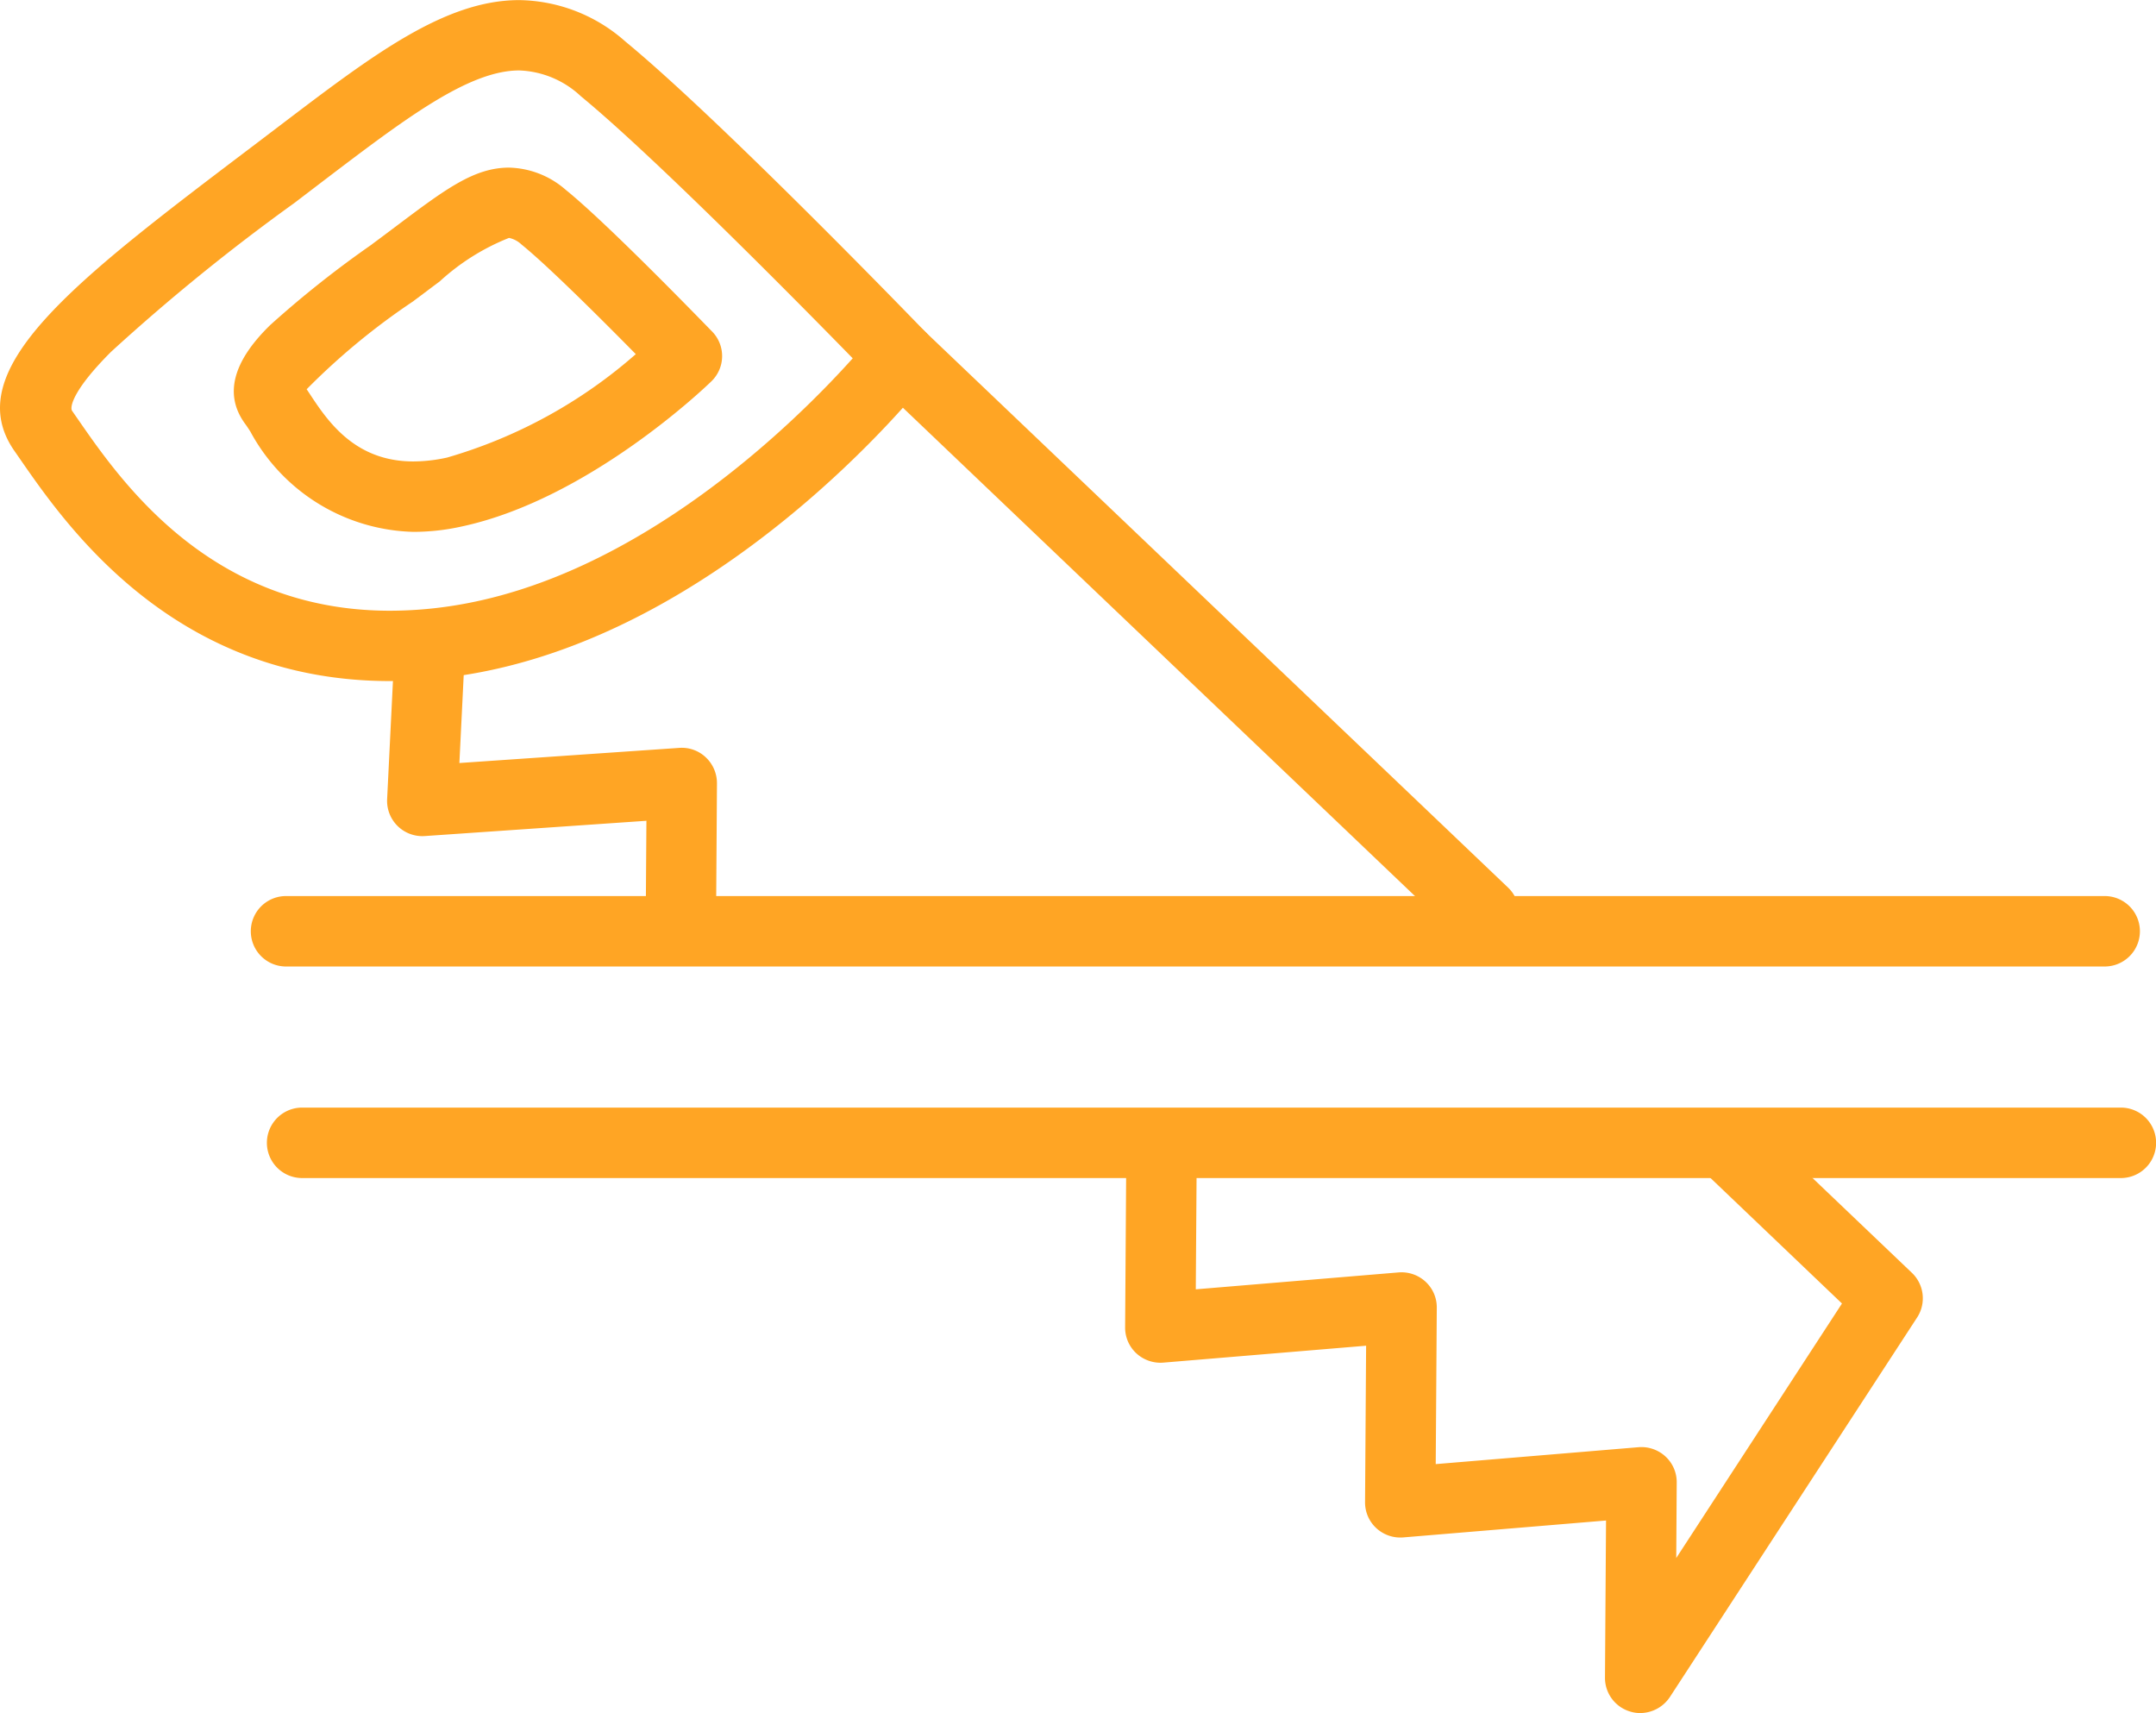 <svg xmlns="http://www.w3.org/2000/svg" width="81.484" height="64.734" viewBox="0 0 81.484 64.734"><defs><style>.a{fill:#ffa524;}</style></defs><g transform="translate(-16.293 -15.33)"><g transform="translate(16.293 15.33)"><g transform="translate(9.479 33.86)"><path class="a" d="M107.726,94.312H38.991a1.331,1.331,0,1,1,0-2.662h68.735a1.331,1.331,0,1,1,0,2.662Z" transform="translate(-37.66 -91.65)"/></g><g transform="translate(10.087 41.854)"><path class="a" d="M109.1,112.332H40.361a1.331,1.331,0,1,1,0-2.662H109.1a1.331,1.331,0,0,1,0,2.662Z" transform="translate(-39.03 -109.67)"/></g><g transform="translate(0)"><path class="a" d="M31.03,41.066h0c-8.159,0-12.223-5.856-13.957-8.358l-.231-.333c-2.152-3.07,2.272-6.424,8.975-11.5l1.122-.852c3.447-2.618,6.171-4.689,8.975-4.689A6.16,6.16,0,0,1,39.93,16.9c3.594,2.959,11.029,10.652,11.344,10.98a1.331,1.331,0,0,1,.089,1.748c-.315.4-7.817,9.8-17.733,11.242A18.694,18.694,0,0,1,31.03,41.066Zm4.885-23.074c-1.912,0-4.321,1.832-7.369,4.148L27.419,23a76.046,76.046,0,0,0-6.925,5.621c-1.468,1.464-1.566,2.107-1.477,2.232l.24.346c1.624,2.342,5,7.209,11.77,7.209h0a15.4,15.4,0,0,0,2.223-.164c7.2-1.047,13.216-7.085,15.271-9.374-2.081-2.13-7.493-7.613-10.279-9.907A3.576,3.576,0,0,0,35.915,17.992Zm-4,17.436a7.21,7.21,0,0,1-6.162-3.793c-.08-.124-.151-.231-.217-.319-.772-1.083-.444-2.329.976-3.709a39.174,39.174,0,0,1,3.82-3.03l.044-.035c.337-.248.648-.484.936-.7,1.81-1.358,2.9-2.178,4.219-2.178a3.365,3.365,0,0,1,2.143.839c1.624,1.309,5.377,5.2,5.537,5.359a1.326,1.326,0,0,1-.031,1.877c-.186.182-4.618,4.45-9.428,5.484A8.422,8.422,0,0,1,31.917,35.428Zm-4.033-5.39c.031.044.062.093.093.138.679,1.034,1.7,2.591,3.94,2.591a6,6,0,0,0,1.273-.146,18.637,18.637,0,0,0,7.134-3.909c-1.229-1.247-3.3-3.319-4.321-4.144a.975.975,0,0,0-.47-.248,8.519,8.519,0,0,0-2.622,1.646c-.3.222-.612.461-.954.714l-.044.035A25.8,25.8,0,0,0,27.885,30.037Z" transform="translate(-16.293 -15.33)"/></g><g transform="translate(14.629 23.356)"><path class="a" d="M60.373,80.839h-.009a1.329,1.329,0,0,1-1.322-1.34l.027-3.864-8.376.577a1.333,1.333,0,0,1-1.424-1.393l.275-5.577a1.33,1.33,0,0,1,2.657.129L52,73.452l8.314-.572a1.316,1.316,0,0,1,1,.359,1.338,1.338,0,0,1,.421.98l-.035,5.3A1.33,1.33,0,0,1,60.373,80.839Z" transform="translate(-49.267 -67.975)"/></g><g transform="translate(42.523 42.135)"><path class="a" d="M131.607,132.9a1.244,1.244,0,0,1-.382-.058,1.327,1.327,0,0,1-.949-1.282l.04-5.936-7.666.639a1.339,1.339,0,0,1-1.016-.35,1.319,1.319,0,0,1-.426-.985l.04-5.909-7.666.639a1.345,1.345,0,0,1-1.016-.35,1.319,1.319,0,0,1-.426-.985l.044-6.553a1.33,1.33,0,0,1,1.331-1.322h.009a1.329,1.329,0,0,1,1.322,1.34l-.035,5.1,7.666-.639a1.339,1.339,0,0,1,1.016.35,1.319,1.319,0,0,1,.426.985l-.04,5.909,7.666-.639a1.339,1.339,0,0,1,1.016.35,1.319,1.319,0,0,1,.426.985l-.018,2.853,6.264-9.618-5.058-4.827a1.331,1.331,0,1,1,1.837-1.925l5.861,5.59a1.329,1.329,0,0,1,.2,1.69L132.725,132.3A1.354,1.354,0,0,1,131.607,132.9Z" transform="translate(-112.14 -110.302)"/></g><g transform="translate(32.697 12.148)"><path class="a" d="M113.376,66.4a1.337,1.337,0,0,1-.918-.368L90.4,45a1.331,1.331,0,1,1,1.837-1.925l22.054,21.029a1.331,1.331,0,0,1-.918,2.294Z" transform="translate(-89.992 -42.712)"/></g></g></g></svg>
